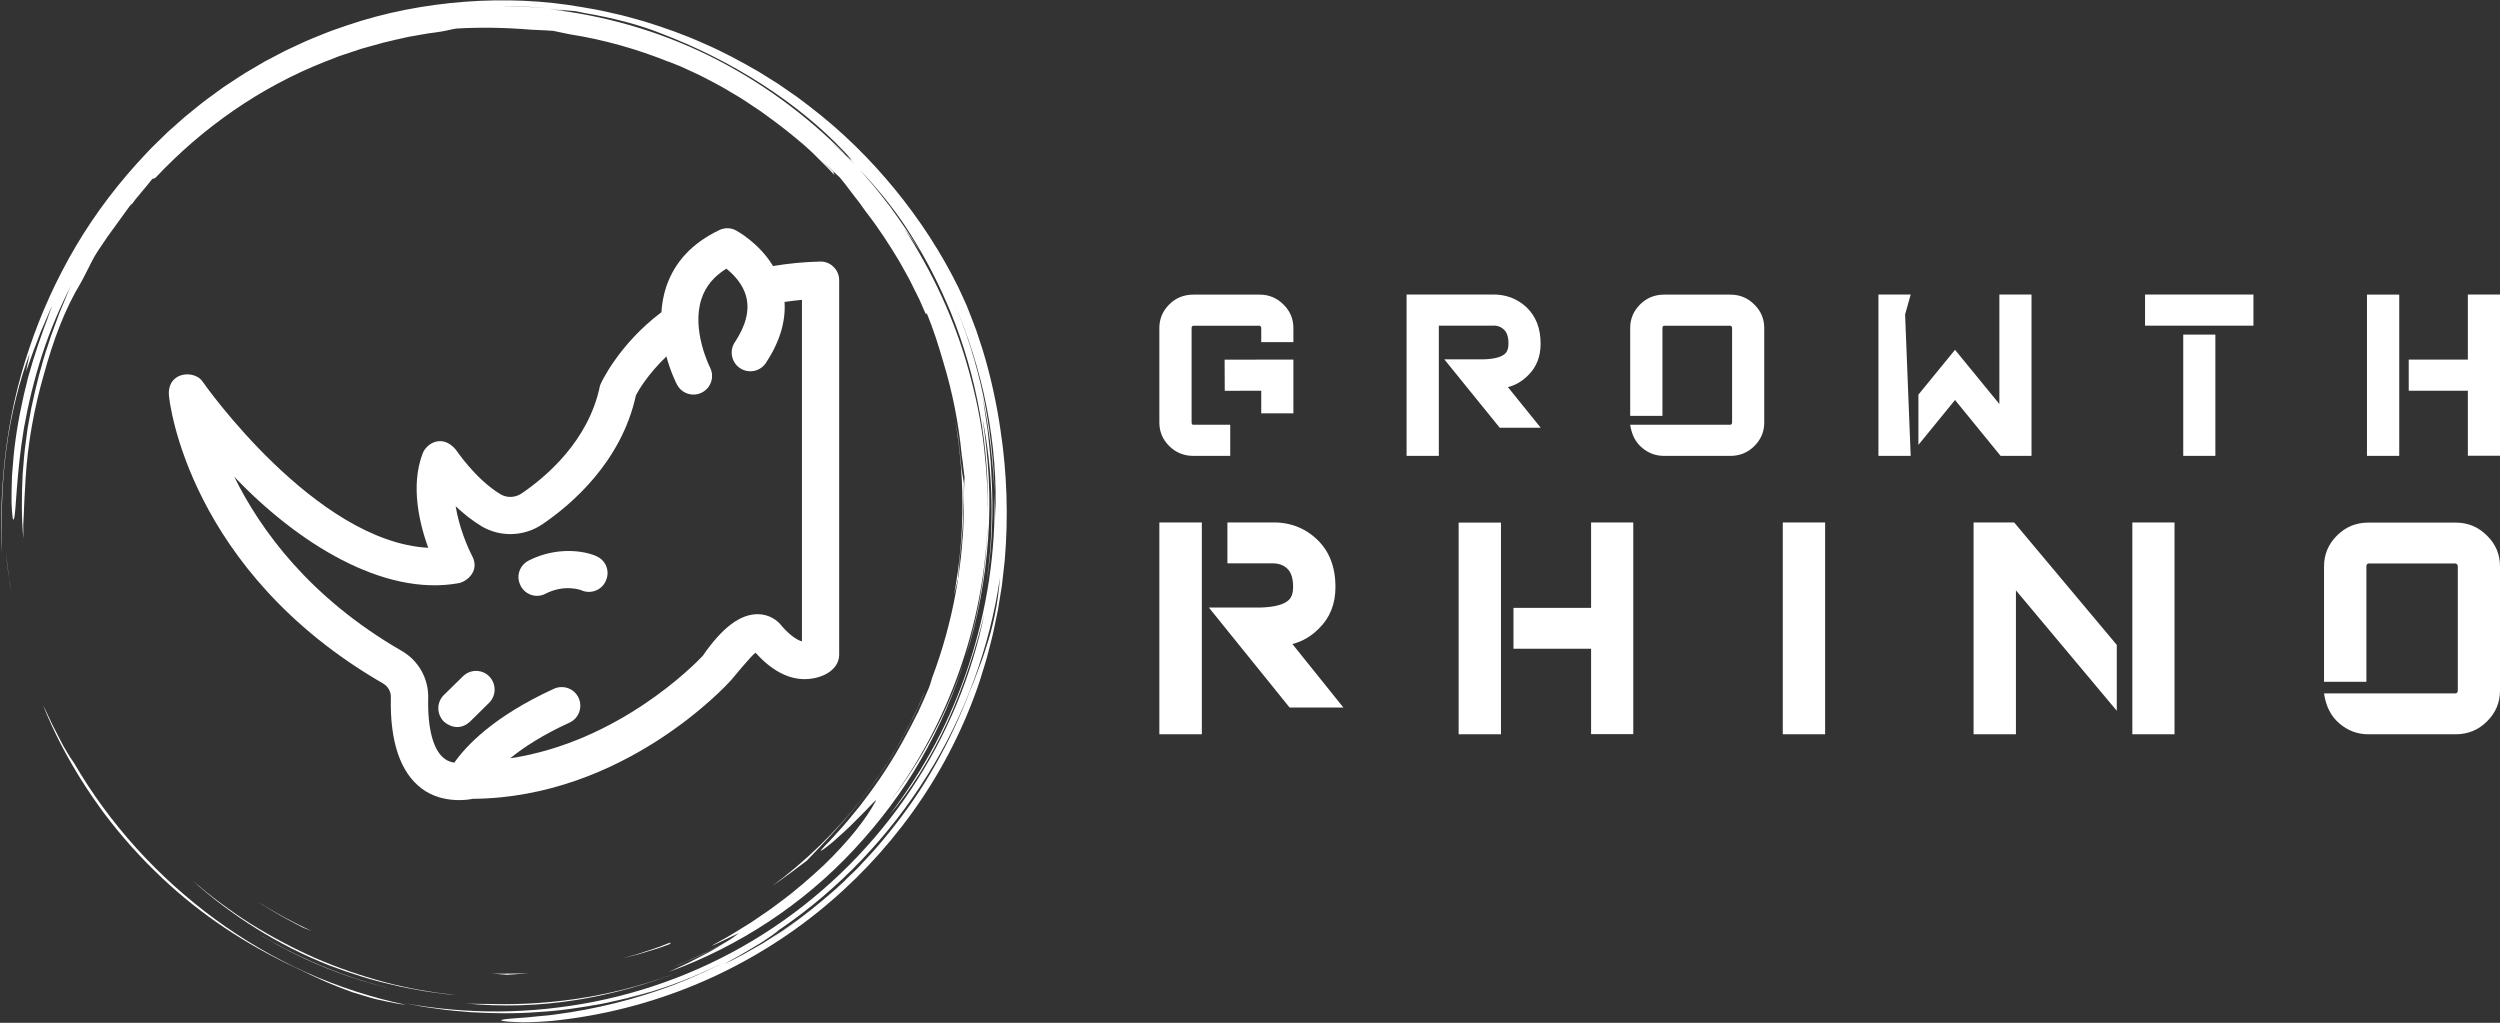 <svg width="1271" height="520" viewBox="0 0 1271 520" fill="none" xmlns="http://www.w3.org/2000/svg">
<rect x="0" y="0" width="1271" height="520" fill="#333333" stroke="none"/>
<path d="M49.87 409.352C48.046 406.84 46.262 404.304 44.528 401.729C46.248 404.293 48.043 406.829 49.87 409.352Z" fill="white"/>
<path d="M62.904 425.93C67.971 431.846 73.313 437.606 79.01 443.107C98.009 461.807 120.665 477.525 144.97 489.412C153.926 493.606 162.186 497.95 171.864 501.69C174.282 502.619 176.753 503.613 179.35 504.509C181.968 505.339 184.683 506.169 187.522 506.991C190.344 507.873 193.353 508.499 196.499 509.151C199.648 509.783 202.918 510.505 206.43 510.865C189.118 507.216 172.087 501.706 155.775 494.405C139.48 487.065 123.908 477.975 109.41 467.36C80.425 446.127 55.633 418.865 37.524 387.701C36.777 386.769 35.642 384.994 34.282 382.733C33.611 381.598 32.875 380.347 32.094 379.029C31.391 377.666 30.646 376.231 29.888 374.766C28.42 371.81 26.73 368.809 25.436 365.902C24.101 363.016 22.845 360.376 21.793 358.35C27.42 372.368 33.916 384.629 41.19 396.288C44.529 401.608 48.046 406.807 51.822 411.943C51.294 411.231 50.745 410.539 50.22 409.824C54.193 415.282 58.392 420.651 62.86 425.875C62.874 425.889 62.888 425.911 62.904 425.93Z" fill="white"/>
<path d="M50.214 409.822C50.099 409.665 49.983 409.508 49.871 409.355C49.986 409.508 50.101 409.665 50.214 409.822Z" fill="white"/>
<path d="M4.313 291.562C3.876 288.053 3.433 284.509 2.985 280.914C3.689 287.413 4.505 294.676 5.997 301.947C5.698 300.232 5.401 298.509 5.098 296.783C4.774 295.061 4.499 293.321 4.313 291.562Z" fill="white"/>
<path d="M236.448 510.112C254.727 511.962 273.897 511.409 292.673 508.439C311.461 505.479 329.836 500.231 346.92 493.465C315.456 505.839 282.064 511.343 249.396 510.423C245.024 510.354 240.716 510.423 236.448 510.112Z" fill="white"/>
<path d="M128.219 472.719C127.983 472.568 127.744 472.416 127.507 472.265C127.746 472.416 127.98 472.57 128.219 472.719Z" fill="white"/>
<path d="M127.507 472.265C125.163 470.776 122.869 469.243 120.599 467.685C122.858 469.251 125.172 470.768 127.507 472.265Z" fill="white"/>
<path d="M120.599 467.684C118.129 465.972 115.661 464.255 113.29 462.472C115.675 464.252 118.123 465.983 120.599 467.684Z" fill="white"/>
<path d="M154.739 487.329C169.685 494.29 185.598 499.711 201.791 503.311C175.17 497.238 150.117 486.524 128.219 472.719C136.627 478.069 145.467 483.021 154.739 487.329Z" fill="white"/>
<path d="M487.031 294.453C487.3 290.112 487.844 285.555 487.982 283.387C489.614 269.453 490.097 257.554 490.029 245.617C489.726 243.466 488.861 239.434 488.517 234.851C488.097 230.256 487.479 225.758 486.957 221.32C486.162 216.921 485.478 212.565 484.61 208.295C490.861 240.218 490.757 272.264 485.006 302.499C485.679 299.652 486.355 296.951 487.031 294.453Z" fill="white"/>
<path d="M3.081 229.569C5.412 210.609 10.372 192.126 15.09 179.813L13.18 188.826C14.359 186.185 16.263 180.049 18.86 173.556C19.478 171.924 20.108 170.258 20.734 168.604C21.435 166.98 22.13 165.364 22.803 163.804C24.177 160.696 25.331 157.75 26.549 155.491C25.716 157.61 24.914 159.893 23.946 162.185C22.998 164.485 21.935 166.821 20.921 169.17C22.996 164.493 22.996 164.493 25.081 159.803C21.476 168.777 17.538 180.055 14.257 191.972C11.144 203.931 8.682 216.5 7.357 227.783C6.972 230.597 6.838 233.345 6.588 235.967C6.404 238.588 6.085 241.089 6.06 243.452C5.945 248.176 5.785 252.311 5.865 255.62C6.154 262.239 6.552 265.54 7.126 263.696C8.256 260.033 8.234 241.196 12.174 217.621C14.282 205.871 17.307 192.984 21.413 180.357C25.488 167.719 30.83 155.466 36.361 144.656C35.82 145.835 35.279 147.017 34.735 148.206C34.237 149.421 33.74 150.638 33.237 151.864C32.223 154.307 31.201 156.774 30.17 159.258C29.239 161.787 28.302 164.331 27.357 166.898C26.881 168.178 26.403 169.462 25.925 170.75C25.504 172.058 25.078 173.372 24.658 174.691C21.031 185.152 18.319 196.168 15.955 207.273L14.419 215.659C13.856 218.446 13.617 221.282 13.199 224.087C12.325 229.696 12.007 235.346 11.52 240.929C10.973 252.124 10.864 263.182 11.877 273.756C11.836 271.244 11.795 269.013 11.831 266.853C11.935 264.696 12.037 262.608 12.147 260.382C12.279 258.159 12.254 255.801 12.463 253.1C12.655 250.399 12.831 247.354 12.985 243.751C14.059 225.593 17.305 207.616 22.35 190.219C27.159 172.748 32.83 157.362 41.28 143.422C42.019 142.013 42.753 140.617 43.481 139.229C44.971 136.415 46.21 133.64 47.785 130.809C49.579 127.704 51.296 125.379 52.687 123.25C54.118 121.142 55.333 119.29 56.724 117.493C59.386 113.822 62.156 109.994 66.841 103.528C67.047 103.503 66.781 104.036 66.292 104.828C67.682 102.836 69.573 100.371 71.675 97.986C73.749 95.581 75.764 93.031 77.47 90.926C77.871 90.907 78.262 90.896 79.182 90.236C102.952 64.964 132.203 44.368 165.167 31.384C167.618 30.431 170.061 29.477 172.496 28.529C174.974 27.705 177.448 26.881 179.915 26.059L183.606 24.828L187.343 23.784C189.832 23.091 192.314 22.404 194.79 21.714C199.049 20.689 203.363 19.651 207.763 18.716C209.977 18.329 212.211 17.939 214.459 17.546C216.71 17.158 218.971 16.721 221.285 16.507C225.885 15.955 229.897 14.79 232.06 14.504C244.065 13.82 256.049 13.957 270.116 15.097C271.206 15.117 272.905 15.216 274.875 15.323C276.845 15.435 279.098 15.49 281.283 15.691C283.844 16.268 286.578 16.84 289.447 17.397C306.949 20.112 323.87 24.965 339.97 31.42L339.951 31.343C341.957 32.143 344.015 32.962 346.117 33.8C348.173 34.751 350.275 35.721 352.41 36.707C356.727 38.587 360.956 40.991 365.325 43.255C367.518 44.374 369.596 45.739 371.75 46.976C373.866 48.279 376.081 49.433 378.125 50.856C382.269 53.609 386.47 56.245 390.342 59.188C396.943 63.922 403.035 68.825 408.479 73.471C408.605 73.587 408.737 73.694 408.863 73.807C408.913 73.851 408.94 73.875 408.979 73.911L412.982 77.544L416.813 81.366L420.646 85.191C421.916 86.475 423.092 87.848 424.32 89.173C423.727 88.211 423.749 87.824 423.771 87.442C421.877 85.628 419.638 83.482 417.426 81.369C421.116 84.727 424.337 87.763 426.98 90.242C428 91.544 429.113 92.825 430.168 94.224C431.226 95.62 432.311 97.057 433.427 98.527C434.553 99.983 435.71 101.478 436.892 103.003C438.016 104.575 439.167 106.18 440.341 107.818C446.457 115.616 451.857 123.959 456.985 132.466C459.359 136.83 461.978 141.07 464.091 145.585L467.424 152.279L470.425 159.14C471.288 160.605 470.952 159.201 471.06 158.953C474.426 167.093 477.132 175.556 479.584 184.086C484.233 199.353 487.385 215.201 488.948 231.38C489.567 235.167 489.831 238.997 490.377 242.792C490.287 244.955 490.171 247.664 490.039 250.827C490.037 253.858 490.196 256.889 490.067 259.926C489.951 262.959 489.833 266.004 489.715 269.065C489.671 271.126 489.374 273.377 489.201 275.822C488.97 278.262 488.85 280.895 488.498 283.67C488.141 286.44 487.761 289.375 487.366 292.442C487.003 295.517 486.302 298.677 485.764 301.98C483.337 315.142 479.452 329.926 473.915 344.523C473.25 346.793 472.741 348.606 472.288 349.62C470.565 353.745 468.727 357.738 466.951 361.67C464.965 365.5 463.143 369.331 461.107 372.958C454.399 385.725 446.691 397.349 439.263 406.975C438.34 408.181 437.48 409.407 436.551 410.539C435.617 411.665 434.702 412.77 433.809 413.853C431.995 415.993 430.374 418.134 428.654 419.992C425.216 423.707 422.331 427.153 419.624 429.744C416.524 432.981 416.802 433.132 418.948 431.571C420.014 430.783 421.578 429.596 423.367 428.103C425.101 426.54 427.109 424.729 429.198 422.844C431.33 420.984 433.372 418.884 435.339 416.906C437.285 414.913 439.23 413.097 440.731 411.454C443.756 408.181 445.743 406.161 445.32 407.06C440.437 416.252 431.545 427.59 418.547 440.131C411.916 446.251 404.456 452.901 395.632 459.312C391.329 462.667 386.545 465.736 381.667 469.089C376.627 472.174 371.478 475.554 365.847 478.555C353.526 485.266 375.094 474.502 375.677 474.4C374.014 475.697 371.813 477.319 369.145 478.907C365.083 481.067 361.058 483.295 356.851 485.153C354.391 486.282 351.976 487.502 349.489 488.558L341.99 491.641C343.317 491.119 344.622 490.608 345.958 490.08C354.07 486.857 361.651 483.059 368.496 479.303C365.924 480.858 363.11 482.658 360.027 484.282C356.722 485.991 353.3 487.86 349.868 489.528C346.406 491.138 343.015 492.715 339.907 494.161C375.542 481.215 408.289 459.792 434.213 431.865C447.191 417.944 458.765 402.652 468.202 386.11C477.696 369.609 485.346 352.06 490.976 333.902C482.309 361.189 468.798 386.255 452.558 407.45C482.081 367.586 499.685 318.712 502.018 268.307C502.015 271.085 501.74 273.852 501.556 276.619C501.328 279.386 501.218 282.164 500.894 284.923C500.187 290.433 499.682 295.973 498.621 301.436C496.906 312.427 494.126 323.229 490.976 333.902C497.192 314.609 500.905 294.266 502.366 273.808C503.889 253.333 502.619 232.735 499.462 212.774C504.886 239.215 505.785 269.172 501.163 298.778C504.411 279.683 505.235 260 503.988 240.484C503.708 233.029 502.828 225.626 502.105 218.773C501.07 211.969 500.286 205.687 499.283 200.606C503.254 219.364 504.82 235.362 505.584 250.443C504.851 217.531 498.033 184.185 484.645 152.861C491.952 169.874 497.951 188.175 501.614 206.99C505.296 225.786 506.826 245.015 505.955 263.514C505.914 261.349 506.005 259.186 505.878 257.013C505.779 254.839 505.683 252.655 505.584 250.443C506.373 280.257 501.781 309.808 492.68 337.598C488.113 351.492 482.472 364.992 475.643 377.839C468.817 390.682 460.944 402.93 452.121 414.43C462.214 402.641 472.87 385.978 481.375 367.674C489.842 349.332 496.126 329.495 500.448 312.169C494.09 343.281 481.469 373.981 463.157 401.396C444.894 428.834 420.973 452.958 393.296 471.474C365.652 490.047 334.288 502.902 302.101 509.252C286.009 512.442 269.734 514.099 253.581 514.223C237.432 514.311 221.425 512.882 205.875 510.06L214.132 511.629C216.886 512.151 219.678 512.44 222.447 512.852C227.987 513.742 233.59 514.077 239.174 514.591C250.366 515.221 261.619 515.432 272.836 514.578C284.072 513.981 295.237 512.305 306.35 510.258C311.862 509.005 317.44 507.98 322.884 506.372C325.615 505.608 328.38 504.941 331.092 504.092L339.212 501.459C335.112 502.729 330.798 504.41 326.189 505.644C324.288 506.202 322.353 506.771 320.416 507.342C332.644 504.059 344.419 499.986 355.892 494.988C361.121 492.704 366.295 490.234 371.42 487.555C361.879 492.605 352.047 497.095 341.979 500.942C322.727 508.139 302.698 513.083 282.459 515.732C279.409 516.215 276.628 516.366 274.136 516.628C271.641 516.875 269.426 517.092 267.464 517.287C263.537 517.598 260.638 517.738 258.61 517.96C254.551 518.364 253.974 518.741 255.59 519.051C257.203 519.362 261.006 519.609 265.683 519.741C270.346 519.713 275.878 519.463 280.909 519.004C331.463 513.819 377.878 493.979 415.073 464.277C452.294 434.569 480.801 395.107 496.689 350.329C497.687 347.73 498.453 345.048 499.283 342.388C500.088 339.72 500.979 337.079 501.707 334.386C503.056 328.972 504.653 323.622 505.686 318.126L507.387 309.924L508.725 301.647L509.387 297.506L509.86 293.338L510.8 285C512.718 262.704 511.959 240.168 508.569 218.053C506.755 205.539 503.567 190.681 499.459 177.447C498.374 174.158 497.313 170.948 496.299 167.873C495.2 164.831 494.032 161.962 492.993 159.264C492.463 157.918 491.952 156.62 491.463 155.376C490.913 154.156 490.391 152.988 489.894 151.883C488.877 149.682 487.97 147.717 487.198 146.047C478.586 128.573 467.765 111.906 455.097 96.405C442.443 80.899 427.904 66.541 411.512 54.038C409.46 52.483 407.407 50.922 405.346 49.358C403.219 47.888 401.087 46.415 398.952 44.94L395.747 42.725L392.442 40.648C390.232 39.268 388.02 37.889 385.8 36.504C376.746 31.272 367.471 26.229 357.694 22.047C348.019 17.656 337.893 14.092 327.585 10.904C322.378 9.475 317.196 7.881 311.856 6.785C309.196 6.211 306.558 5.513 303.868 5.032C301.178 4.554 298.482 4.078 295.778 3.6C276.433 0.195 256.31 -0.615 236.206 0.896C216.114 2.449 195.936 6.263 176.588 12.847L169.347 15.356C166.926 16.172 164.593 17.23 162.21 18.156C159.853 19.142 157.443 20.005 155.129 21.093L148.171 24.317C145.83 25.35 143.569 26.537 141.313 27.738L134.528 31.302L127.927 35.182C125.729 36.479 123.514 37.746 121.409 39.188L115.023 43.387C112.874 44.753 110.885 46.349 108.81 47.817C106.774 49.339 104.661 50.757 102.693 52.362L96.766 57.135C94.763 58.688 92.872 60.372 90.987 62.059L85.318 67.088L79.902 72.361C78.1 74.117 76.278 75.854 74.599 77.722C60.774 92.281 48.628 108.164 38.694 124.97C28.761 141.776 20.825 159.344 14.878 177.076C2.856 212.579 -0.593 248.585 1.012 281.107C0.666 267.719 0.608 248.519 3.081 229.569ZM390.9 478.107C399.248 472.705 407.3 466.849 414.986 460.551C407.181 466.978 399.163 472.914 390.9 478.107ZM501.413 328.945C500.591 331.421 499.896 333.866 498.989 336.202C498.102 338.543 497.228 340.846 496.36 343.135L495.079 346.565L493.669 349.947C492.738 352.209 491.823 354.49 490.93 356.82C485.852 369.477 479.779 381.776 472.829 393.504C465.902 405.252 457.872 416.26 449.293 426.589C445.056 431.808 440.44 436.647 435.9 441.486C433.529 443.805 431.163 446.119 428.808 448.419C426.48 450.749 423.933 452.826 421.52 455.025C419.498 456.783 417.459 458.504 415.406 460.196C423.023 453.928 430.28 447.232 437.104 440.104C426.692 450.878 416.175 459.902 404.983 468.099C402.136 470.083 399.386 472.21 396.429 474.079C393.48 475.958 390.513 477.849 387.506 479.764C384.41 481.526 381.271 483.306 378.081 485.12C374.874 486.901 371.489 488.483 368.095 490.217C370.068 489.033 372.651 487.601 375.473 486.073C378.279 484.515 381.222 482.674 384.096 480.99C386.993 479.338 389.625 477.525 391.812 476.008C394 474.491 395.714 473.232 396.608 472.419C395.332 473.285 394.035 474.115 392.744 474.958C394.126 474.043 395.508 473.12 396.885 472.169C396.827 472.232 396.706 472.331 396.608 472.419C426.648 451.903 452.239 424.943 471.414 394.208C490.674 363.5 503.207 328.86 508.401 293.632C507.274 307.761 504.686 319.044 501.413 328.945ZM483.128 149.363C482.32 147.473 481.507 145.588 480.592 143.774C481.521 145.61 482.326 147.486 483.128 149.363ZM459.914 114.47C468.226 127.017 475.365 140.243 481.274 153.908C481.96 155.417 482.609 156.947 483.249 158.481C496.887 191.879 503.092 227.706 502.182 263.001C502.413 251.322 501.638 239.649 500.344 228.075C498.879 214.736 496.173 201.557 492.584 188.667C485.544 162.817 474.11 138.317 459.595 115.982C460.928 117.823 462.332 119.818 463.786 121.934C465.259 124.038 466.762 126.278 468.155 128.702L466.402 125.654L464.508 122.689L460.722 116.765C458.144 112.852 455.35 109.082 452.659 105.245C449.741 101.58 446.974 97.793 443.938 94.224C441.64 91.605 439.439 88.898 437.109 86.312C445.331 94.982 453.05 104.284 459.914 114.47ZM266.878 3.334C270.91 3.548 274.949 3.941 278.989 4.243C282.297 4.521 285.589 5.01 288.848 5.378C289.826 5.419 290.86 5.485 292.157 5.631C293.451 5.809 294.998 6.142 297.018 6.604C312.046 9.11 325.758 12.877 335.491 16.768C354.171 23.838 371.552 32.635 387.317 42.794C403.087 52.933 417.239 64.466 429.212 77.063C434.729 83.051 433.119 81.745 430.077 78.838C431.591 80.446 433.111 82.059 434.644 83.685C432.622 81.668 430.635 79.624 428.582 77.651L422.259 71.908C423.798 73.254 427.53 76.478 430.077 78.838C409.773 58.121 386.039 40.92 360.349 28.265C334.639 15.617 306.954 7.804 279.28 4.686C283.726 5.18 285.908 5.29 287.985 5.345C285.004 4.996 282.014 4.518 278.989 4.243C274.924 3.977 270.868 3.614 266.835 3.416C262.798 3.32 258.791 3.226 254.854 3.133C258.822 3.13 262.842 3.24 266.878 3.334Z" fill="white"/>
<path d="M319.243 507.68C319.636 507.565 320.02 507.452 320.413 507.337C319.188 507.667 317.981 508.029 316.748 508.343C317.583 508.134 318.421 507.93 319.243 507.68Z" fill="white"/>
<path d="M441.476 401.779C453.113 386.426 463.396 368.081 469.96 352.278L469.881 352.294C453.226 391.65 426.211 425.553 392.5 450.516C399.034 445.981 404.948 441.59 410.136 437.592C417.549 429.843 429.956 417.241 441.476 401.779Z" fill="white"/>
<path d="M97.783 447.655C117.491 465.275 141.258 480.608 167.712 490.937C178.028 494.82 188.555 498.222 199.321 500.618C204.663 501.998 210.118 502.85 215.531 503.863C218.244 504.344 220.991 504.611 223.717 504.996C226.449 505.35 229.175 505.751 231.925 505.911C219.508 504.534 207.18 502.473 195.18 499.206C183.188 495.95 171.433 491.924 160.092 486.98C148.79 481.949 137.87 476.148 127.408 469.63C117.005 463.013 107.14 455.624 97.783 447.655Z" fill="white"/>
<path d="M341.048 479.066L334.95 481.46L328.723 483.537C324.601 485.021 320.35 486.131 316.11 487.31C320.372 486.238 324.659 485.238 328.817 483.864C330.913 483.224 333.005 482.584 335.09 481.946C337.14 481.199 339.182 480.451 341.218 479.707C340.982 479.586 339.586 479.858 341.048 479.066Z" fill="white"/>
<path d="M269.069 494.696C265.881 494.968 262.677 494.944 259.468 494.977C256.258 495.015 253.043 495.084 249.825 494.872C251.378 495.018 252.829 495.155 254.156 495.279C255.48 495.364 256.673 495.466 257.714 495.589C261.509 495.265 265.277 495.175 269.069 494.696Z" fill="white"/>
<path d="M142 465.14C145.685 467.303 149.598 469.207 153.481 471.306C154.453 471.839 156.217 472.447 158.43 473.254C153.7 471.224 149.169 468.707 144.564 466.371C142.283 465.159 140.087 463.802 137.85 462.538C135.619 461.263 133.396 459.99 131.286 458.567C132.137 459.138 132.998 459.713 133.86 460.287C134.751 460.82 135.647 461.353 136.545 461.892C138.345 462.964 140.167 464.049 142 465.14Z" fill="white"/>
<path d="M303.38 282.863L303.313 282.796C297.409 280.113 283.453 277.63 268.826 284.943L268.759 285.011C264.129 287.359 262.251 292.928 264.599 297.557L264.666 297.759C267.015 302.388 272.651 304.267 277.213 301.919L277.28 301.851C287.009 296.954 294.926 299.839 295.597 300.107C300.294 302.187 305.863 300.107 307.943 295.41L308.01 295.209C310.224 290.512 308.077 284.943 303.38 282.863Z" fill="white"/>
<path d="M235.413 343.786L225.684 353.314C221.926 357.004 221.926 362.975 225.549 366.733C227.428 368.612 233.333 372.1 238.969 366.867L248.63 357.339C252.388 353.649 252.388 347.678 248.765 343.92C245.141 340.163 239.103 340.163 235.413 343.786Z" fill="white"/>
<path d="M423.75 135.656C421.938 133.844 419.456 132.905 416.906 132.972C408.653 133.173 400.669 133.978 393.02 135.253C385.908 123.512 374.77 117.473 374.166 117.137C371.55 115.728 368.396 115.661 365.645 117.003C351.958 123.512 342.9 133.24 338.673 145.921C337.264 150.216 336.526 154.51 336.257 158.737C314.317 175.242 305.192 195.304 305.058 195.975C299.355 224.088 277.616 242.405 265.203 250.859C261.915 253.073 257.756 253.207 254.535 251.329C241.586 243.545 231.857 228.65 231.722 228.583C224.812 220.397 216.76 225.497 214.881 230.529C208.574 247.034 213.271 266.157 217.699 278.502C160.266 275.416 103.704 195.102 103.167 194.23C99.41 188.057 85.32 188.527 85.857 200.604C85.991 204.295 95.921 290.445 194.753 347.476C197.302 348.953 198.779 351.636 198.711 354.454C198.175 377.133 203.542 392.833 214.546 401.019C225.214 408.936 238.7 406.521 240.378 406.118C317.202 405.514 369.47 348.282 371.684 345.799C371.952 345.464 382.285 332.917 384.096 331.843C391.88 340.431 399.998 344.994 408.251 345.262C417.443 345.531 426.635 340.834 426.635 332.85V142.432C426.635 139.883 425.629 137.467 423.75 135.656ZM407.714 326.073C405.232 325.402 401.675 323.054 397.583 318.424C395.369 315.405 391.209 312.385 385.505 312.251C376.515 312.117 367.39 318.76 357.258 333.453C353.098 337.882 314.451 377.267 259.366 385.52C266.142 380.018 275.804 373.644 289.492 367.404C294.256 365.257 296.335 359.621 294.188 354.857C292.041 350.093 286.405 348.013 281.642 350.16C250.509 364.385 236.553 379.682 230.984 387.734C229.307 387.465 227.495 386.929 225.818 385.587C220.249 381.293 217.297 370.289 217.699 354.723C217.901 344.927 212.734 335.802 204.213 330.904C157.313 303.864 132.354 269.31 119.069 242.338C150.805 275.684 194.619 303.462 233.199 296.484C236.956 295.813 244.202 290.512 240.042 282.662C237.694 278.167 233.4 268.102 231.655 257.367C235.48 260.99 239.908 264.546 244.739 267.499C254.267 273.202 266.478 272.866 275.804 266.492C290.431 256.562 315.927 234.89 323.308 200.94C324.65 198.39 329.414 190.204 338.807 181.214C341.021 189.399 343.906 195.035 344.175 195.505C346.59 200.135 352.293 201.946 356.923 199.531C361.552 197.115 363.364 191.412 360.948 186.783C360.881 186.581 351.354 167.727 356.654 151.893C358.734 145.586 362.894 140.554 369.268 136.595C372.824 139.413 377.722 144.311 379.4 150.954C381.144 157.797 379.198 165.58 373.562 174.034C370.677 178.396 371.885 184.3 376.246 187.185C380.607 190.07 386.512 188.863 389.397 184.501C396.375 173.9 399.528 163.5 398.857 153.503C401.743 153.101 404.695 152.698 407.714 152.43V326.073V326.073Z" fill="white"/>
<path d="M625.449 231.765H606.662C601.843 231.765 597.744 230.076 594.366 226.698C591.064 223.396 589.414 219.43 589.414 214.8V166.754C589.414 162.124 591.083 158.139 594.423 154.799C597.763 151.459 601.843 149.789 606.662 149.789H640.364C645.183 149.789 649.263 151.497 652.603 154.913C655.905 158.177 657.556 162.124 657.556 166.754V173.927H641.218V166.754C641.218 166.374 641.104 166.09 640.876 165.9C640.686 165.71 640.516 165.615 640.364 165.615H606.663C606.473 165.615 606.264 165.729 606.036 165.957C605.885 166.109 605.809 166.374 605.809 166.754V214.8C605.809 215.218 605.904 215.54 606.093 215.768C606.245 215.882 606.435 215.939 606.663 215.939H625.449V231.764L625.449 231.765ZM657.554 210.132H641.216V198.633L622.658 198.69L622.601 182.864L657.554 182.807V210.132H657.554ZM783.307 217.476H762.472L734.293 182.693H754.103C759.682 182.541 763.401 181.555 765.261 179.733C766.362 178.67 766.912 177 766.912 174.723C766.912 171.384 766.153 169.012 764.635 167.608C763.041 166.089 761.124 165.406 758.885 165.558H758.487H731.503V231.762H715.108V149.731H758.316C765.337 149.542 771.276 151.724 776.134 156.278C780.878 160.832 783.25 166.98 783.25 174.722C783.25 181.288 781.144 186.639 776.931 190.776C773.895 193.85 770.46 195.861 766.627 196.81L783.307 217.476ZM879.742 149.791C884.562 149.791 888.642 151.498 891.982 154.914C895.283 158.178 896.934 162.125 896.934 166.755V214.859C896.934 219.451 895.283 223.398 891.982 226.699C888.642 230.077 884.562 231.766 879.742 231.766H845.985C841.658 231.766 837.863 230.324 834.599 227.44C831.449 224.745 829.514 220.912 828.793 215.94H879.742C879.932 215.94 880.103 215.864 880.254 215.713C880.482 215.485 880.596 215.2 880.596 214.859V166.755C880.596 166.375 880.482 166.091 880.254 165.901C880.065 165.711 879.894 165.616 879.742 165.616H845.984C845.833 165.616 845.643 165.73 845.415 165.958C845.263 166.11 845.187 166.375 845.187 166.755V211.443H828.792V166.755C828.792 162.125 830.462 158.14 833.802 154.8C837.142 151.461 841.202 149.791 845.984 149.791H879.742L879.742 149.791ZM971.395 149.732L968.549 159.866L971.395 231.765H955V149.734H971.395V149.732ZM1032.82 149.732V231.763H1017.1L993.935 203.356L975.32 226.184V200.624L993.935 177.853L1016.48 205.405V149.731H1032.82V149.732ZM1090.54 149.732H1145.65V165.558H1090.54V149.732V149.732ZM1109.96 170.112H1126.29V231.763H1109.96V170.112ZM1203.37 149.791H1219.77V231.769H1203.37V149.791V149.791ZM1271 149.732V231.71H1254.66V198.636H1224.6V182.81H1254.66V149.736H1271V149.732Z" fill="white"/>
<path d="M589.414 265.61H611.012V373.301H589.414V265.61V265.61ZM682.979 359.702H655.626L614.597 308.882H640.604C647.928 308.683 652.811 307.388 655.252 304.996C656.697 303.601 657.42 301.409 657.42 298.419C657.42 294.035 656.423 290.921 654.43 289.077C652.587 287.284 650.046 286.387 646.807 286.387H646.359H624.013V265.611H646.06C655.327 265.312 663.15 268.177 669.527 274.205C675.805 280.134 678.944 288.206 678.944 298.42C678.944 307.039 676.154 314.064 670.573 319.495C666.588 323.531 662.079 326.171 657.046 327.417L682.979 359.702ZM741.575 265.686H763.099V373.309H741.575V265.686V265.686ZM830.357 265.61V373.233H808.908V329.811H769.448V309.035H808.908V265.614H830.357V265.61ZM906.366 265.61H927.89V373.301H906.366V265.61V265.61ZM1105.53 265.61V373.301H1084.08V265.61H1105.53V265.61ZM1024 265.61L1076.17 327.865V361.346L1024.9 300.138V373.304H1003.37V265.612H1024V265.61ZM1248.43 265.686C1254.76 265.686 1260.11 267.928 1264.5 272.412C1268.83 276.697 1271 281.879 1271 287.957V351.109C1271 357.138 1268.83 362.319 1264.5 366.654C1260.11 371.088 1254.76 373.306 1248.43 373.306H1204.11C1198.43 373.306 1193.45 371.412 1189.16 367.626C1185.03 364.088 1182.49 359.056 1181.54 352.529H1248.43C1248.68 352.529 1248.9 352.429 1249.1 352.23C1249.4 351.931 1249.55 351.558 1249.55 351.109V287.957C1249.55 287.459 1249.4 287.086 1249.1 286.836C1248.85 286.587 1248.63 286.463 1248.43 286.463H1204.11C1203.91 286.463 1203.66 286.612 1203.36 286.911C1203.17 287.11 1203.07 287.459 1203.07 287.957V346.625H1181.54V287.957C1181.54 281.879 1183.73 276.647 1188.12 272.263C1192.5 267.879 1197.83 265.686 1204.11 265.686H1248.43L1248.43 265.686Z" fill="white"/>
</svg>

